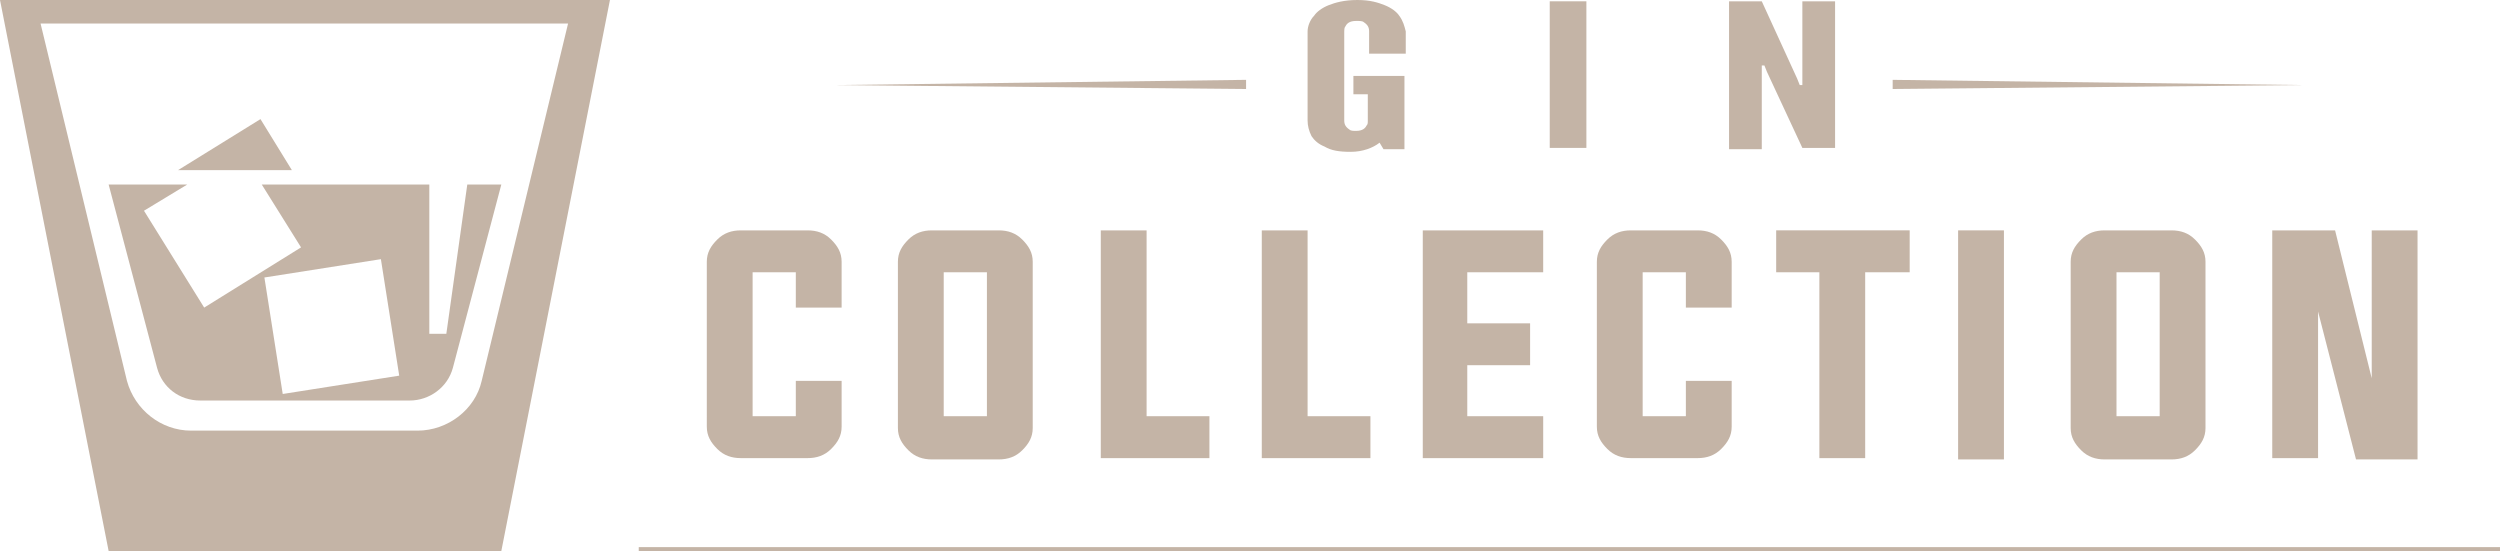 <?xml version="1.0" encoding="utf-8"?>
<!-- Generator: Adobe Illustrator 24.1.0, SVG Export Plug-In . SVG Version: 6.00 Build 0)  -->
<svg version="1.1" id="Layer_1" xmlns="http://www.w3.org/2000/svg" xmlns:xlink="http://www.w3.org/1999/xlink" x="0px" y="0px"
	 width="191px" height="42.1px" viewBox="0 0 191 42.1" style="enable-background:new 0 0 191 42.1;" xml:space="preserve">
<style type="text/css">
	.st0{fill:#C4B4A6;}
</style>
<g>
	<path class="st0" d="M60.8,20.8h-3.3v11h3.3v-2.7h3.5v3.5c0,0.7-0.3,1.2-0.8,1.7c-0.5,0.5-1.1,0.7-1.8,0.7h-5.1
		c-0.7,0-1.3-0.2-1.8-0.7c-0.5-0.5-0.8-1-0.8-1.7V20c0-0.7,0.3-1.2,0.8-1.7c0.5-0.5,1.1-0.7,1.8-0.7h5.1c0.7,0,1.3,0.2,1.8,0.7
		c0.5,0.5,0.8,1,0.8,1.7v3.5h-3.5V20.8z"/>
	<path class="st0" d="M76.3,17.6c0.7,0,1.3,0.2,1.8,0.7c0.5,0.5,0.8,1,0.8,1.7v12.7c0,0.7-0.3,1.2-0.8,1.7c-0.5,0.5-1.1,0.7-1.8,0.7
		h-5.1c-0.7,0-1.3-0.2-1.8-0.7c-0.5-0.5-0.8-1-0.8-1.7V20c0-0.7,0.3-1.2,0.8-1.7c0.5-0.5,1.1-0.7,1.8-0.7H76.3z M72.1,20.8v11h3.3
		v-11H72.1z"/>
	<path class="st0" d="M84.1,35.1V17.6h3.5v14.2h4.8v3.2H84.1z"/>
	<path class="st0" d="M96.4,35.1V17.6h3.5v14.2h4.8v3.2H96.4z"/>
	<path class="st0" d="M112.1,31.8h5.8v3.2h-9.2V17.6h9.2v3.2h-5.8v3.9h4.8v3.2h-4.8V31.8z"/>
	<path class="st0" d="M128.8,20.8h-3.3v11h3.3v-2.7h3.5v3.5c0,0.7-0.3,1.2-0.8,1.7c-0.5,0.5-1.1,0.7-1.8,0.7h-5.1
		c-0.7,0-1.3-0.2-1.8-0.7c-0.5-0.5-0.8-1-0.8-1.7V20c0-0.7,0.3-1.2,0.8-1.7c0.5-0.5,1.1-0.7,1.8-0.7h5.1c0.7,0,1.3,0.2,1.8,0.7
		c0.5,0.5,0.8,1,0.8,1.7v3.5h-3.5V20.8z"/>
	<path class="st0" d="M139.1,20.8h-3.4v-3.2h10.2v3.2h-3.4v14.2h-3.5V20.8z"/>
	<path class="st0" d="M149.6,35.1V17.6h3.5v17.5H149.6z"/>
	<path class="st0" d="M165.9,17.6c0.7,0,1.3,0.2,1.8,0.7c0.5,0.5,0.8,1,0.8,1.7v12.7c0,0.7-0.3,1.2-0.8,1.7
		c-0.5,0.5-1.1,0.7-1.8,0.7h-5.1c-0.7,0-1.3-0.2-1.8-0.7c-0.5-0.5-0.8-1-0.8-1.7V20c0-0.7,0.3-1.2,0.8-1.7c0.5-0.5,1.1-0.7,1.8-0.7
		H165.9z M161.7,20.8v11h3.3v-11H161.7z"/>
	<path class="st0" d="M177.1,23.8v11.2h-3.5V17.6h4.8l2.8,11.3V17.6h3.5v17.5H180L177.1,23.8z"/>
</g>
<g>
	<rect x="48.8" y="41.8" class="st0" width="142.2" height="0.3"/>
</g>
<g>
	<path class="st0" d="M104.6,4.2V2.4c0-0.3-0.1-0.5-0.4-0.7c-0.1-0.1-0.3-0.1-0.6-0.1c-0.5,0-0.7,0.2-0.8,0.4
		c-0.1,0.1-0.1,0.3-0.1,0.4v6.8c0,0.3,0.1,0.5,0.4,0.7c0.1,0.1,0.3,0.1,0.5,0.1c0.5,0,0.7-0.2,0.8-0.4c0.1-0.1,0.1-0.2,0.1-0.4v-2
		h-1.1V5.8h3.9v5.6h-1.6l-0.3-0.5c-0.5,0.4-1.3,0.7-2.2,0.7c-0.9,0-1.5-0.1-2-0.4c-0.5-0.2-0.8-0.5-1-0.8c-0.2-0.4-0.3-0.8-0.3-1.2
		V2.4c0-0.4,0.2-0.9,0.5-1.2c0.2-0.3,0.6-0.6,1.1-0.8c0.5-0.2,1.2-0.4,2.2-0.4s1.6,0.2,2.1,0.4c0.5,0.2,0.9,0.5,1.1,0.8
		c0.3,0.4,0.4,0.8,0.5,1.2v1.7H104.6z"/>
	<path class="st0" d="M118.4,0.1h2.8v11.2h-2.8V0.1z"/>
	<path class="st0" d="M135,5.5L134.8,5h-0.2v6.4h-2.5V0.1h2.5l2.7,5.9l0.2,0.5h0.2V0.1h2.5v11.2h-2.5L135,5.5z"/>
</g>
<g>
	<polygon class="st0" points="63.8,6.5 95.2,6.1 95.2,6.8 	"/>
	<polygon class="st0" points="144.6,6.1 176,6.5 144.6,6.8 	"/>
</g>
<g>
	<g>
		<path class="st0" d="M0,0l8.3,42.1h30L46.6,0H0z M36.8,29.1c-0.5,2.2-2.6,3.8-4.9,3.8H14.6c-2.3,0-4.3-1.6-4.9-3.8L3.1,1.8h40.3
			L36.8,29.1z"/>
	</g>
	<path class="st0" d="M35.7,14.1l-1.6,11.4h-1.3V14.1H20l3,4.8l-7.4,4.6L11,16.1l3.3-2H8.3l3.7,14c0.4,1.5,1.7,2.5,3.3,2.5h16
		c1.5,0,2.9-1,3.3-2.5l3.7-14H35.7z M21.6,30.1l-1.4-8.9l8.9-1.4l1.4,8.9L21.6,30.1z"/>
	<g>
		<polygon class="st0" points="22.3,13 19.9,9.1 13.6,13 		"/>
	</g>
</g>
</svg>
